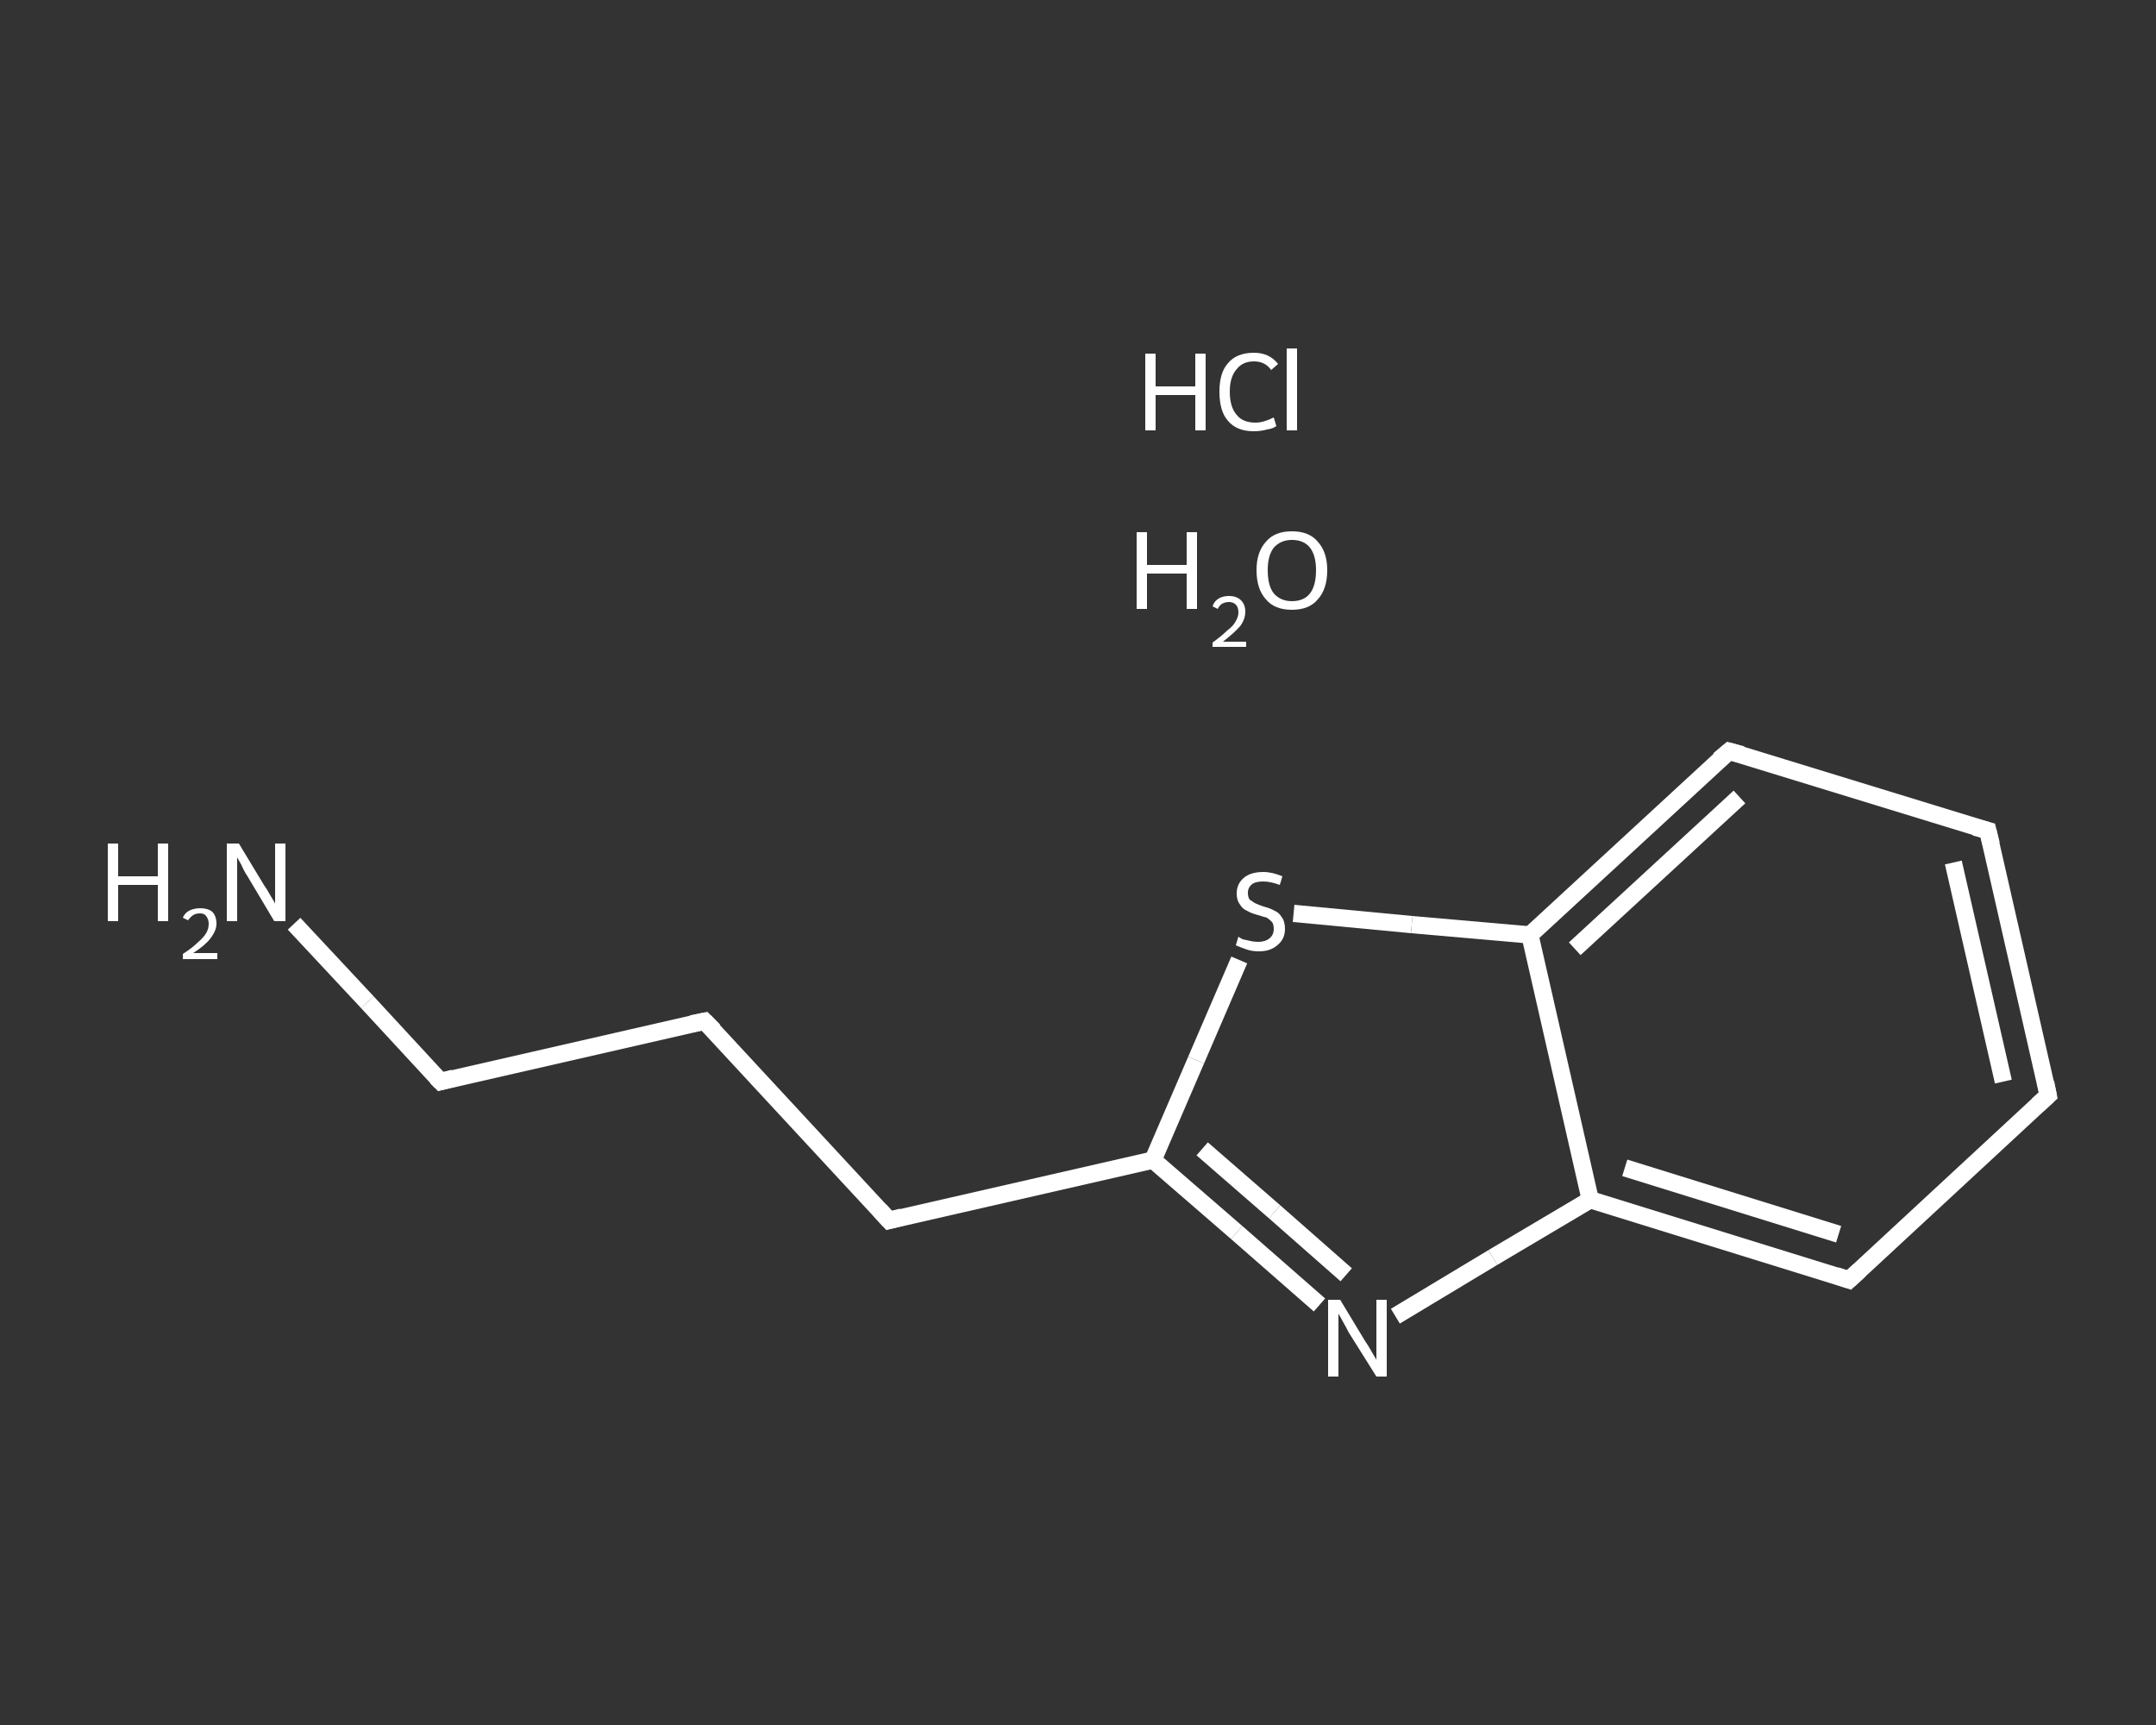 <?xml version='1.0' encoding='iso-8859-1'?>
<svg version='1.1' baseProfile='full'
              xmlns='http://www.w3.org/2000/svg'
                      xmlns:rdkit='http://www.rdkit.org/xml'
                      xmlns:xlink='http://www.w3.org/1999/xlink'
                  xml:space='preserve'
width='250px' height='200px' viewBox='0 0 250 200'>
<rect x="0" y="0" width="250" height="200" fill="#333333" stroke="none"/>
<!-- END OF HEADER -->
<rect style='opacity:1.0;fill:transparent;stroke:none' width='250.0' height='200.0' x='0.0' y='0.0'> </rect>
<path class='bond-0 atom-1 atom-2' d='M 34.1,107.1 L 42.6,116.2' style='fill:none;fill-rule:evenodd;stroke:#FFFFFF;stroke-width:2.0px;stroke-linecap:butt;stroke-linejoin:miter;stroke-opacity:1' />
<path class='bond-0 atom-1 atom-2' d='M 42.6,116.2 L 51.1,125.4' style='fill:none;fill-rule:evenodd;stroke:#FFFFFF;stroke-width:2.0px;stroke-linecap:butt;stroke-linejoin:miter;stroke-opacity:1' />
<path class='bond-1 atom-2 atom-3' d='M 51.1,125.4 L 81.7,118.4' style='fill:none;fill-rule:evenodd;stroke:#FFFFFF;stroke-width:2.0px;stroke-linecap:butt;stroke-linejoin:miter;stroke-opacity:1' />
<path class='bond-2 atom-3 atom-4' d='M 81.7,118.4 L 103.1,141.5' style='fill:none;fill-rule:evenodd;stroke:#FFFFFF;stroke-width:2.0px;stroke-linecap:butt;stroke-linejoin:miter;stroke-opacity:1' />
<path class='bond-3 atom-4 atom-5' d='M 103.1,141.5 L 133.7,134.5' style='fill:none;fill-rule:evenodd;stroke:#FFFFFF;stroke-width:2.0px;stroke-linecap:butt;stroke-linejoin:miter;stroke-opacity:1' />
<path class='bond-4 atom-5 atom-6' d='M 133.7,134.5 L 143.4,142.9' style='fill:none;fill-rule:evenodd;stroke:#FFFFFF;stroke-width:2.0px;stroke-linecap:butt;stroke-linejoin:miter;stroke-opacity:1' />
<path class='bond-4 atom-5 atom-6' d='M 143.4,142.9 L 153.0,151.3' style='fill:none;fill-rule:evenodd;stroke:#FFFFFF;stroke-width:2.0px;stroke-linecap:butt;stroke-linejoin:miter;stroke-opacity:1' />
<path class='bond-4 atom-5 atom-6' d='M 139.4,133.2 L 147.8,140.5' style='fill:none;fill-rule:evenodd;stroke:#FFFFFF;stroke-width:2.0px;stroke-linecap:butt;stroke-linejoin:miter;stroke-opacity:1' />
<path class='bond-4 atom-5 atom-6' d='M 147.8,140.5 L 156.1,147.8' style='fill:none;fill-rule:evenodd;stroke:#FFFFFF;stroke-width:2.0px;stroke-linecap:butt;stroke-linejoin:miter;stroke-opacity:1' />
<path class='bond-5 atom-6 atom-7' d='M 161.8,152.6 L 173.1,145.8' style='fill:none;fill-rule:evenodd;stroke:#FFFFFF;stroke-width:2.0px;stroke-linecap:butt;stroke-linejoin:miter;stroke-opacity:1' />
<path class='bond-5 atom-6 atom-7' d='M 173.1,145.8 L 184.4,139.1' style='fill:none;fill-rule:evenodd;stroke:#FFFFFF;stroke-width:2.0px;stroke-linecap:butt;stroke-linejoin:miter;stroke-opacity:1' />
<path class='bond-6 atom-7 atom-8' d='M 184.4,139.1 L 214.4,148.4' style='fill:none;fill-rule:evenodd;stroke:#FFFFFF;stroke-width:2.0px;stroke-linecap:butt;stroke-linejoin:miter;stroke-opacity:1' />
<path class='bond-6 atom-7 atom-8' d='M 188.4,135.4 L 213.2,143.1' style='fill:none;fill-rule:evenodd;stroke:#FFFFFF;stroke-width:2.0px;stroke-linecap:butt;stroke-linejoin:miter;stroke-opacity:1' />
<path class='bond-7 atom-8 atom-9' d='M 214.4,148.4 L 237.5,127.0' style='fill:none;fill-rule:evenodd;stroke:#FFFFFF;stroke-width:2.0px;stroke-linecap:butt;stroke-linejoin:miter;stroke-opacity:1' />
<path class='bond-8 atom-9 atom-10' d='M 237.5,127.0 L 230.5,96.3' style='fill:none;fill-rule:evenodd;stroke:#FFFFFF;stroke-width:2.0px;stroke-linecap:butt;stroke-linejoin:miter;stroke-opacity:1' />
<path class='bond-8 atom-9 atom-10' d='M 232.3,125.4 L 226.5,100.0' style='fill:none;fill-rule:evenodd;stroke:#FFFFFF;stroke-width:2.0px;stroke-linecap:butt;stroke-linejoin:miter;stroke-opacity:1' />
<path class='bond-9 atom-10 atom-11' d='M 230.5,96.3 L 200.5,87.1' style='fill:none;fill-rule:evenodd;stroke:#FFFFFF;stroke-width:2.0px;stroke-linecap:butt;stroke-linejoin:miter;stroke-opacity:1' />
<path class='bond-10 atom-11 atom-12' d='M 200.5,87.1 L 177.4,108.4' style='fill:none;fill-rule:evenodd;stroke:#FFFFFF;stroke-width:2.0px;stroke-linecap:butt;stroke-linejoin:miter;stroke-opacity:1' />
<path class='bond-10 atom-11 atom-12' d='M 201.7,92.4 L 182.6,110.0' style='fill:none;fill-rule:evenodd;stroke:#FFFFFF;stroke-width:2.0px;stroke-linecap:butt;stroke-linejoin:miter;stroke-opacity:1' />
<path class='bond-11 atom-12 atom-13' d='M 177.4,108.4 L 163.7,107.2' style='fill:none;fill-rule:evenodd;stroke:#FFFFFF;stroke-width:2.0px;stroke-linecap:butt;stroke-linejoin:miter;stroke-opacity:1' />
<path class='bond-11 atom-12 atom-13' d='M 163.7,107.2 L 150.0,105.9' style='fill:none;fill-rule:evenodd;stroke:#FFFFFF;stroke-width:2.0px;stroke-linecap:butt;stroke-linejoin:miter;stroke-opacity:1' />
<path class='bond-12 atom-13 atom-5' d='M 143.7,111.3 L 138.7,122.9' style='fill:none;fill-rule:evenodd;stroke:#FFFFFF;stroke-width:2.0px;stroke-linecap:butt;stroke-linejoin:miter;stroke-opacity:1' />
<path class='bond-12 atom-13 atom-5' d='M 138.7,122.9 L 133.7,134.5' style='fill:none;fill-rule:evenodd;stroke:#FFFFFF;stroke-width:2.0px;stroke-linecap:butt;stroke-linejoin:miter;stroke-opacity:1' />
<path class='bond-13 atom-12 atom-7' d='M 177.4,108.4 L 184.4,139.1' style='fill:none;fill-rule:evenodd;stroke:#FFFFFF;stroke-width:2.0px;stroke-linecap:butt;stroke-linejoin:miter;stroke-opacity:1' />
<path d='M 50.6,124.9 L 51.1,125.4 L 52.6,125.0' style='fill:none;stroke:#FFFFFF;stroke-width:2.0px;stroke-linecap:butt;stroke-linejoin:miter;stroke-opacity:1;' />
<path d='M 80.2,118.7 L 81.7,118.4 L 82.8,119.5' style='fill:none;stroke:#FFFFFF;stroke-width:2.0px;stroke-linecap:butt;stroke-linejoin:miter;stroke-opacity:1;' />
<path d='M 102.0,140.3 L 103.1,141.5 L 104.6,141.1' style='fill:none;stroke:#FFFFFF;stroke-width:2.0px;stroke-linecap:butt;stroke-linejoin:miter;stroke-opacity:1;' />
<path d='M 212.9,147.9 L 214.4,148.4 L 215.6,147.3' style='fill:none;stroke:#FFFFFF;stroke-width:2.0px;stroke-linecap:butt;stroke-linejoin:miter;stroke-opacity:1;' />
<path d='M 236.3,128.1 L 237.5,127.0 L 237.2,125.5' style='fill:none;stroke:#FFFFFF;stroke-width:2.0px;stroke-linecap:butt;stroke-linejoin:miter;stroke-opacity:1;' />
<path d='M 230.9,97.9 L 230.5,96.3 L 229.0,95.9' style='fill:none;stroke:#FFFFFF;stroke-width:2.0px;stroke-linecap:butt;stroke-linejoin:miter;stroke-opacity:1;' />
<path d='M 202.0,87.5 L 200.5,87.1 L 199.3,88.1' style='fill:none;stroke:#FFFFFF;stroke-width:2.0px;stroke-linecap:butt;stroke-linejoin:miter;stroke-opacity:1;' />
<path class='atom-0' d='M 132.8 41.0
L 134.0 41.0
L 134.0 44.8
L 138.6 44.8
L 138.6 41.0
L 139.8 41.0
L 139.8 49.9
L 138.6 49.9
L 138.6 45.8
L 134.0 45.8
L 134.0 49.9
L 132.8 49.9
L 132.8 41.0
' fill='#FFFFFF'/>
<path class='atom-0' d='M 141.4 45.4
Q 141.4 43.2, 142.4 42.1
Q 143.4 40.9, 145.4 40.9
Q 147.2 40.9, 148.2 42.2
L 147.4 42.9
Q 146.7 41.9, 145.4 41.9
Q 144.1 41.9, 143.4 42.8
Q 142.6 43.7, 142.6 45.4
Q 142.6 47.2, 143.4 48.1
Q 144.1 49.0, 145.6 49.0
Q 146.5 49.0, 147.7 48.4
L 148.0 49.4
Q 147.6 49.7, 146.9 49.8
Q 146.2 50.0, 145.4 50.0
Q 143.4 50.0, 142.4 48.8
Q 141.4 47.7, 141.4 45.4
' fill='#FFFFFF'/>
<path class='atom-0' d='M 149.2 40.4
L 150.4 40.4
L 150.4 49.9
L 149.2 49.9
L 149.2 40.4
' fill='#FFFFFF'/>
<path class='atom-1' d='M 12.5 97.8
L 13.7 97.8
L 13.7 101.6
L 18.3 101.6
L 18.3 97.8
L 19.5 97.8
L 19.5 106.8
L 18.3 106.8
L 18.3 102.6
L 13.7 102.6
L 13.7 106.8
L 12.5 106.8
L 12.5 97.8
' fill='#FFFFFF'/>
<path class='atom-1' d='M 21.2 106.4
Q 21.4 105.9, 21.9 105.6
Q 22.5 105.3, 23.2 105.3
Q 24.1 105.3, 24.6 105.7
Q 25.1 106.2, 25.1 107.1
Q 25.1 107.9, 24.4 108.8
Q 23.8 109.6, 22.4 110.5
L 25.2 110.5
L 25.2 111.2
L 21.2 111.2
L 21.2 110.6
Q 22.3 109.9, 22.9 109.3
Q 23.6 108.7, 23.9 108.2
Q 24.2 107.7, 24.2 107.1
Q 24.2 106.6, 23.9 106.2
Q 23.7 105.9, 23.2 105.9
Q 22.7 105.9, 22.4 106.1
Q 22.1 106.3, 21.8 106.7
L 21.2 106.4
' fill='#FFFFFF'/>
<path class='atom-1' d='M 27.7 97.8
L 30.6 102.6
Q 30.9 103.0, 31.4 103.9
Q 31.9 104.7, 31.9 104.8
L 31.9 97.8
L 33.1 97.8
L 33.1 106.8
L 31.8 106.8
L 28.7 101.6
Q 28.3 101.0, 28.0 100.3
Q 27.6 99.6, 27.5 99.4
L 27.5 106.8
L 26.3 106.8
L 26.3 97.8
L 27.7 97.8
' fill='#FFFFFF'/>
<path class='atom-6' d='M 155.4 150.7
L 158.3 155.5
Q 158.6 155.9, 159.1 156.8
Q 159.6 157.6, 159.6 157.7
L 159.6 150.7
L 160.8 150.7
L 160.8 159.6
L 159.6 159.6
L 156.4 154.5
Q 156.1 153.9, 155.7 153.2
Q 155.3 152.5, 155.2 152.3
L 155.2 159.6
L 154.0 159.6
L 154.0 150.7
L 155.4 150.7
' fill='#FFFFFF'/>
<path class='atom-13' d='M 143.6 108.6
Q 143.7 108.7, 144.1 108.9
Q 144.5 109.0, 145.0 109.1
Q 145.4 109.2, 145.9 109.2
Q 146.7 109.2, 147.2 108.8
Q 147.7 108.4, 147.7 107.7
Q 147.7 107.2, 147.5 106.9
Q 147.2 106.6, 146.9 106.4
Q 146.5 106.3, 145.9 106.1
Q 145.1 105.9, 144.6 105.6
Q 144.1 105.4, 143.8 104.9
Q 143.4 104.4, 143.4 103.6
Q 143.4 102.5, 144.2 101.8
Q 145.0 101.1, 146.5 101.1
Q 147.5 101.1, 148.7 101.6
L 148.4 102.6
Q 147.3 102.2, 146.5 102.2
Q 145.6 102.2, 145.2 102.5
Q 144.7 102.9, 144.7 103.5
Q 144.7 104.0, 144.9 104.3
Q 145.2 104.5, 145.5 104.7
Q 145.9 104.9, 146.5 105.1
Q 147.3 105.3, 147.8 105.6
Q 148.3 105.8, 148.6 106.3
Q 149.0 106.8, 149.0 107.7
Q 149.0 108.9, 148.1 109.6
Q 147.3 110.3, 146.0 110.3
Q 145.2 110.3, 144.6 110.1
Q 144.0 109.9, 143.3 109.6
L 143.6 108.6
' fill='#FFFFFF'/>
<path class='atom-14' d='M 131.8 61.7
L 133.0 61.7
L 133.0 65.5
L 137.6 65.5
L 137.6 61.7
L 138.8 61.7
L 138.8 70.6
L 137.6 70.6
L 137.6 66.5
L 133.0 66.5
L 133.0 70.6
L 131.8 70.6
L 131.8 61.7
' fill='#FFFFFF'/>
<path class='atom-14' d='M 140.6 70.3
Q 140.8 69.7, 141.3 69.4
Q 141.8 69.1, 142.5 69.1
Q 143.4 69.1, 143.9 69.6
Q 144.4 70.1, 144.4 70.9
Q 144.4 71.8, 143.8 72.6
Q 143.1 73.4, 141.8 74.4
L 144.5 74.4
L 144.5 75.0
L 140.6 75.0
L 140.6 74.5
Q 141.7 73.7, 142.3 73.1
Q 143.0 72.6, 143.3 72.0
Q 143.6 71.5, 143.6 71.0
Q 143.6 70.4, 143.3 70.1
Q 143.0 69.8, 142.5 69.8
Q 142.1 69.8, 141.7 70.0
Q 141.4 70.2, 141.2 70.6
L 140.6 70.3
' fill='#FFFFFF'/>
<path class='atom-14' d='M 145.7 66.1
Q 145.7 64.0, 146.8 62.8
Q 147.8 61.6, 149.8 61.6
Q 151.8 61.6, 152.8 62.8
Q 153.9 64.0, 153.9 66.1
Q 153.9 68.3, 152.8 69.5
Q 151.8 70.7, 149.8 70.7
Q 147.8 70.7, 146.8 69.5
Q 145.7 68.3, 145.7 66.1
M 149.8 69.7
Q 151.2 69.7, 151.9 68.8
Q 152.6 67.9, 152.6 66.1
Q 152.6 64.4, 151.9 63.5
Q 151.2 62.6, 149.8 62.6
Q 148.5 62.6, 147.7 63.5
Q 147.0 64.4, 147.0 66.1
Q 147.0 67.9, 147.7 68.8
Q 148.5 69.7, 149.8 69.7
' fill='#FFFFFF'/>
</svg>
